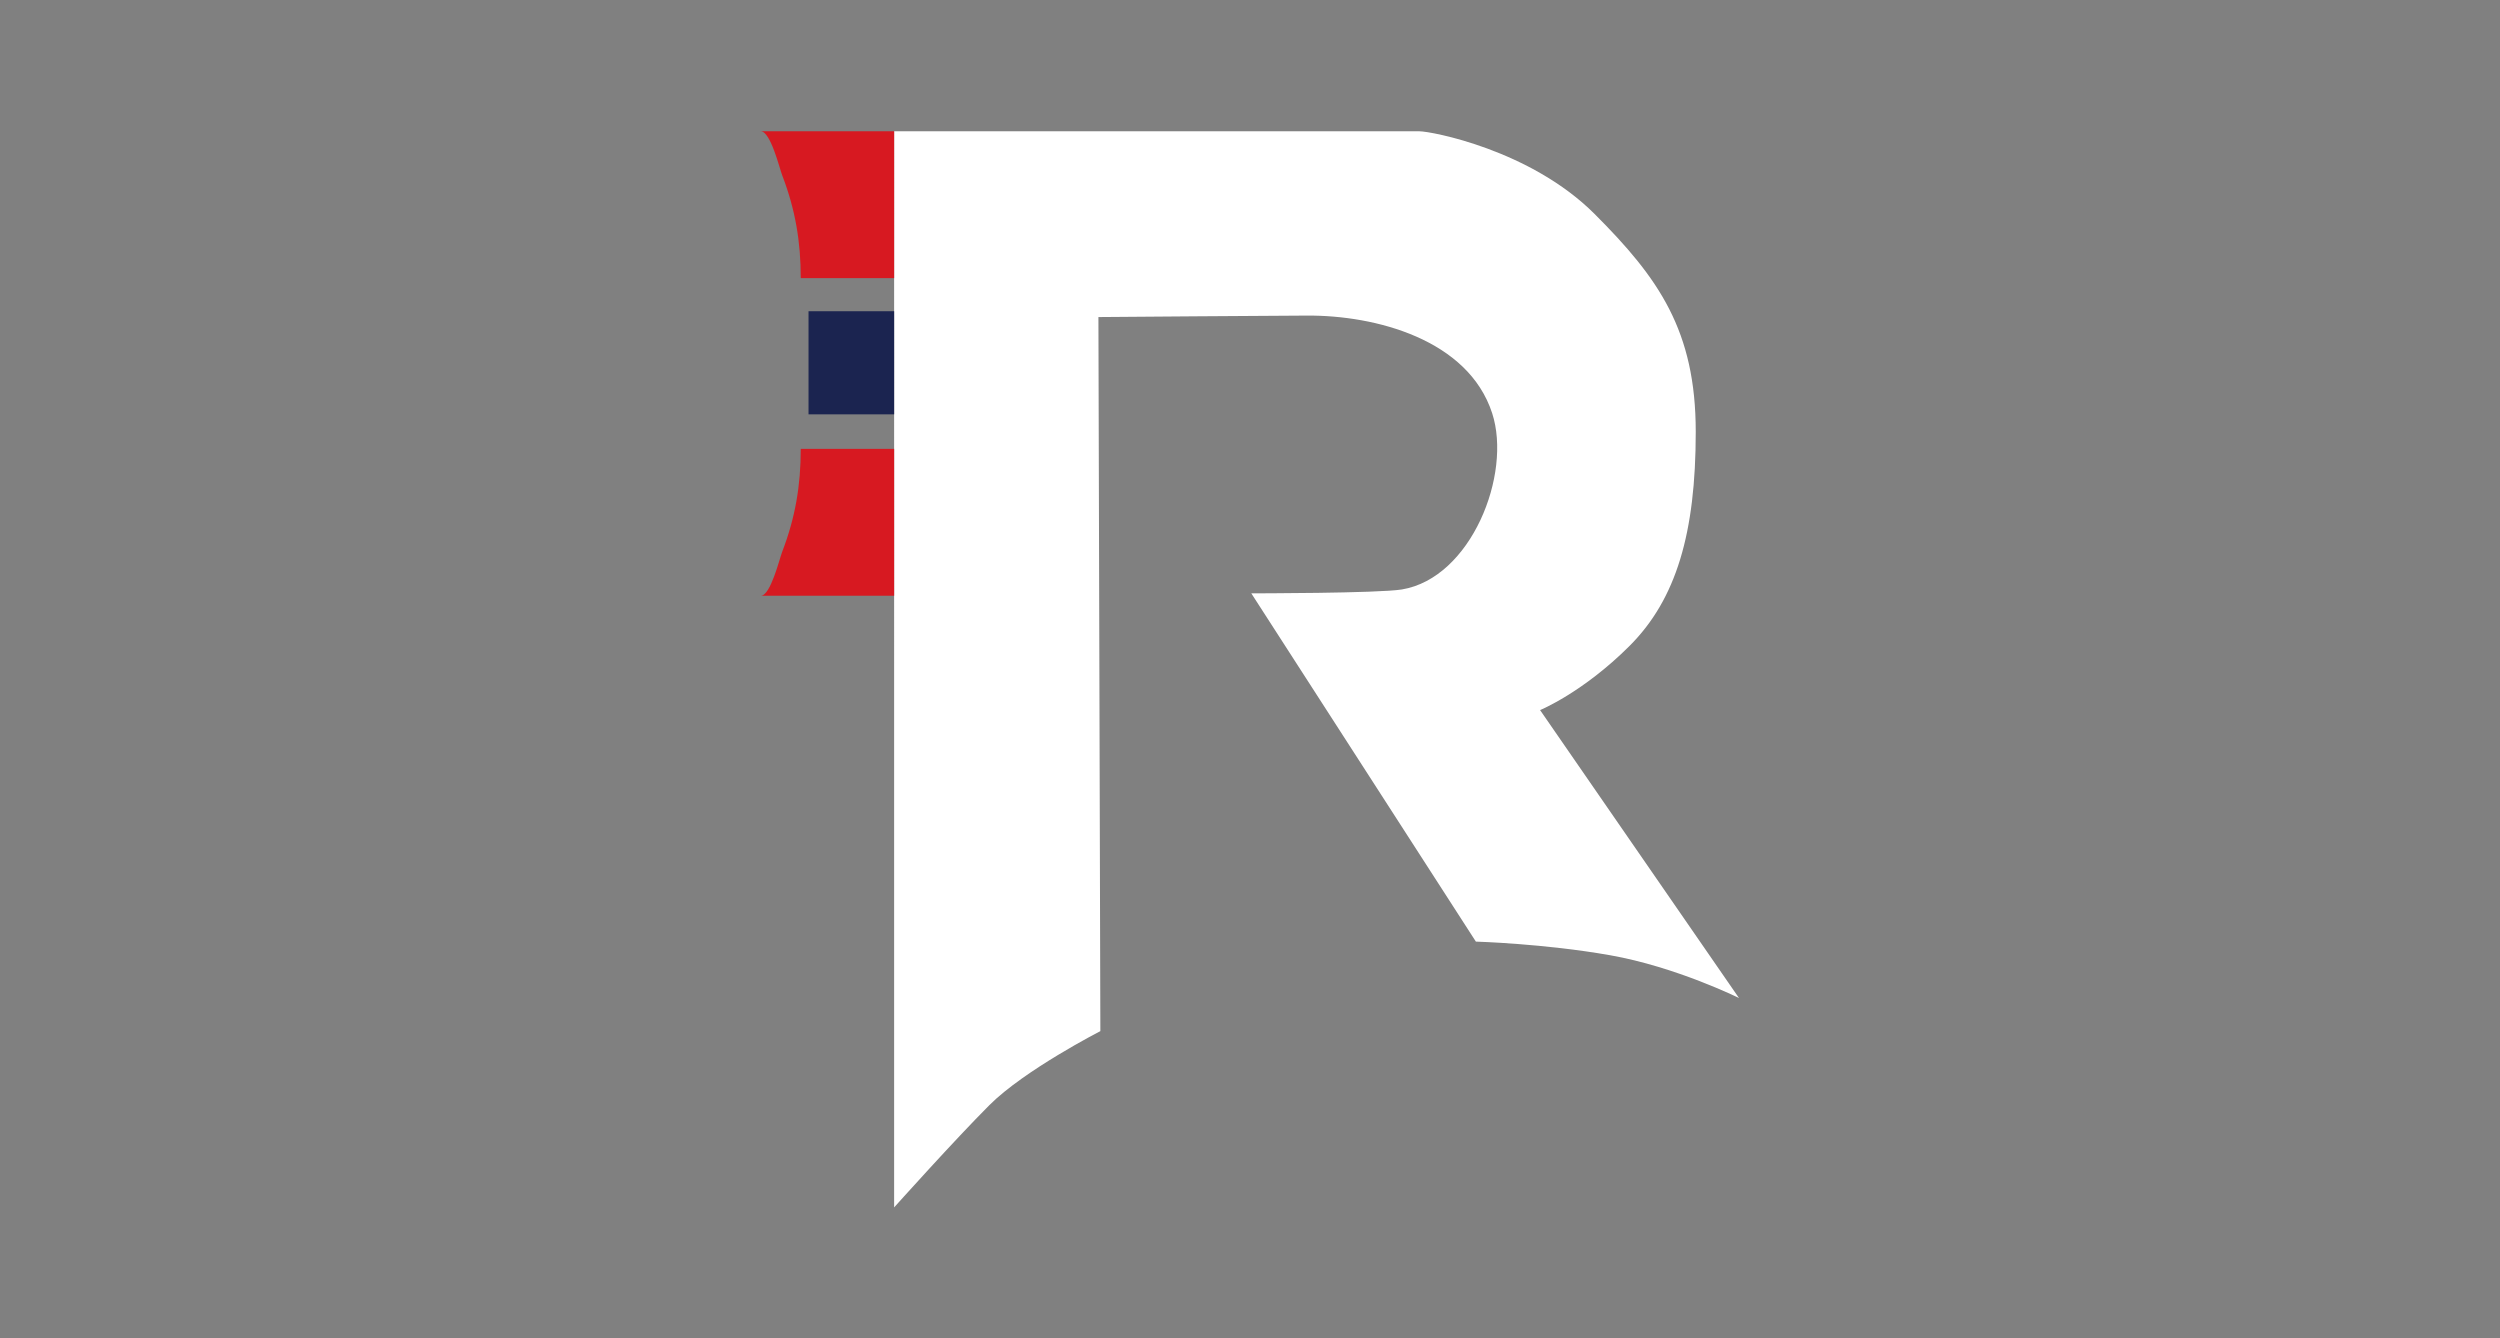 <?xml version="1.0" encoding="UTF-8"?>
<svg id="Layer_2" data-name="Layer 2" xmlns="http://www.w3.org/2000/svg" version="1.1" viewBox="0 0 2806.3 1502.36">
  <rect x="0" y="0" width="2806.3" height="1502.36" fill="#808080" stroke="none"/>
  <defs>
    <style>
      .cls-1 {
        fill: #d71921;
      }

      .cls-1, .cls-2, .cls-3 {
        stroke-width: 0px;
      }

      .cls-2 {
        fill: #1b2450;
      }

      .cls-3 {
        fill: #fff;
      }
    </style>
  </defs>
  <path class="cls-3" d="M1235.19,1157.46s-85.18,43.68-124.49,82.99c-39.31,39.31-107.02,114.89-107.02,114.89V147.38h589.69c13.1,0,124.49,20.71,196.56,92.78,72.07,72.07,113.57,131.04,113.57,244.61s-21.84,187.83-74.26,240.24c-52.42,52.42-100.47,72.07-100.47,72.07l223.28,323.24s-70.4-34.94-144.66-48.05-150.7-15.29-150.7-15.29l-252.08-390.94s142.85,0,169.08-4.37c77.59-12.92,123.67-128.98,101.29-197.83-26.91-82.77-130.93-110.14-208.33-109.59-17.17.12-233.66,1.5-233.66,1.66,0,.02,2.18,801.54,2.18,801.54Z"/>
  <path class="cls-1" d="M1003.69,147.38h-149.75c11.06,0,21.03,41.42,24.05,49.28,14.77,38.4,20.87,74.61,20.87,115.58h104.83v-164.85Z"/>
  <path class="cls-1" d="M1003.69,668.76h-149.75c11.06,0,21.03-41.42,24.05-49.28,14.77-38.4,20.87-74.61,20.87-115.58h104.83v164.85Z"/>
  <rect class="cls-2" x="907.59" y="349.36" width="96.1" height="115.75"/>
</svg>